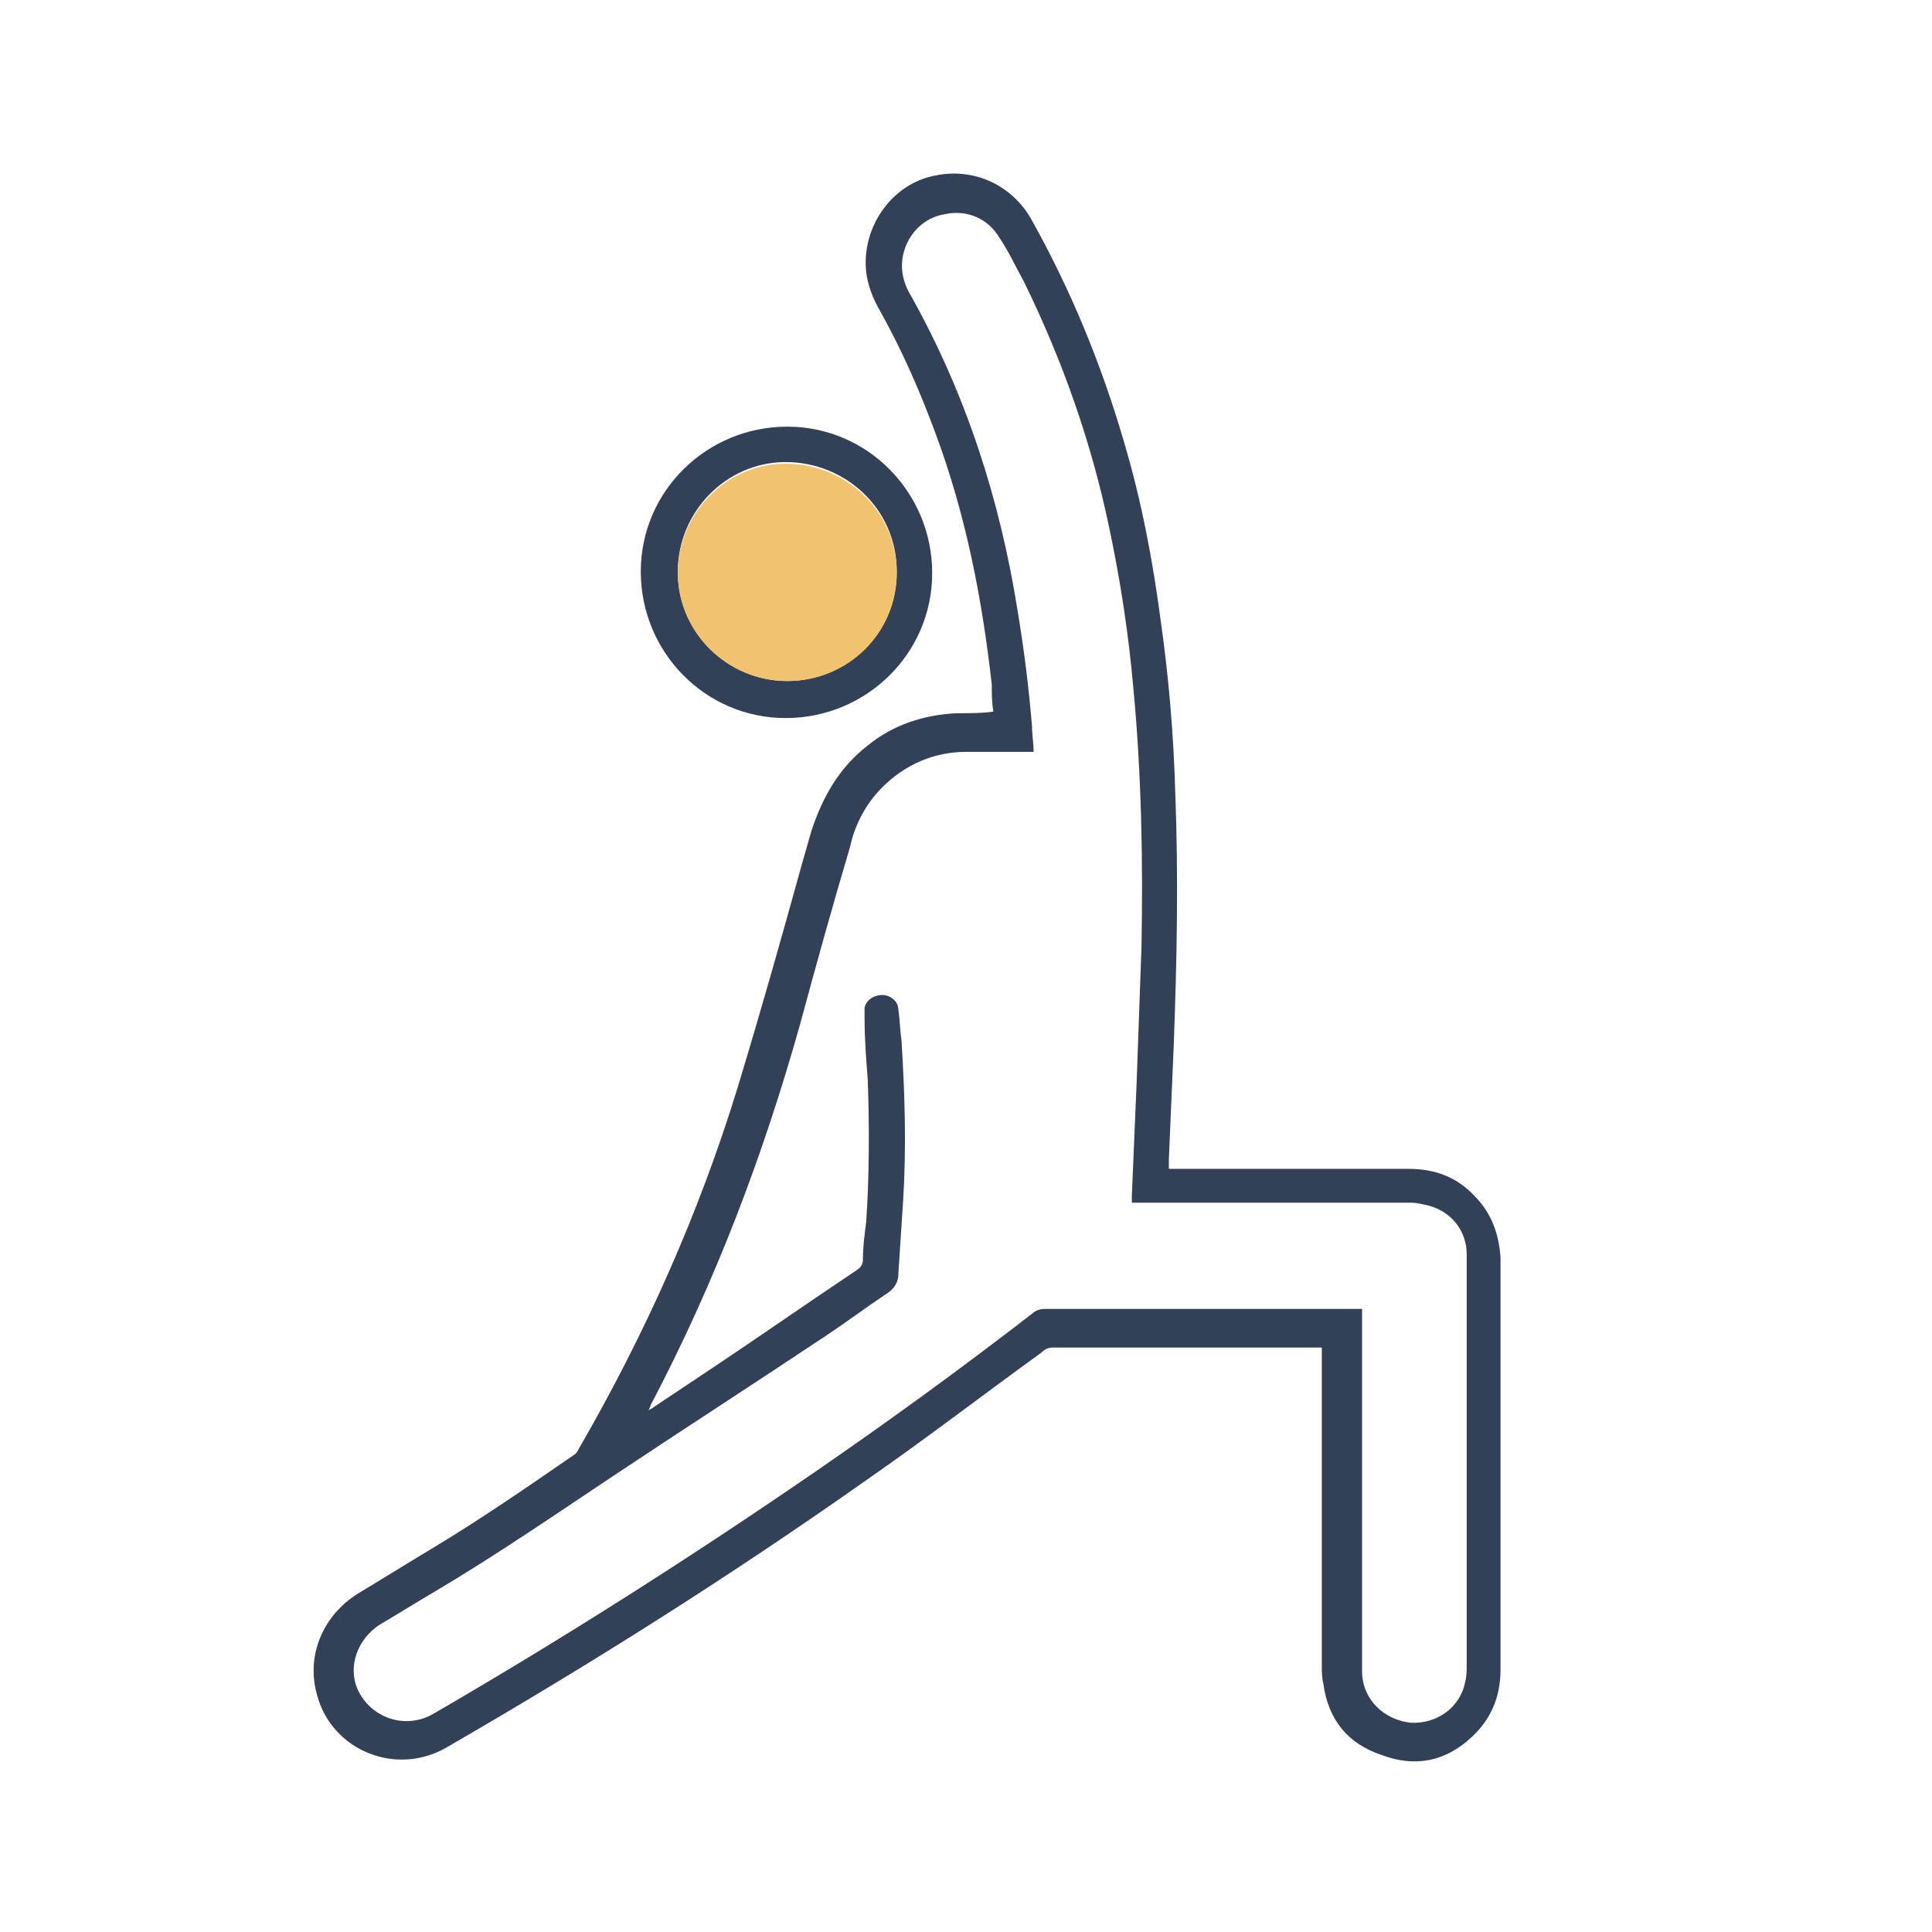 <svg xmlns="http://www.w3.org/2000/svg" xmlns:xlink="http://www.w3.org/1999/xlink" id="Layer_1" x="0px" y="0px" viewBox="0 0 120 120" style="enable-background:new 0 0 120 120;" xml:space="preserve"><style type="text/css">	.st0{fill:#324158;}	.st1{fill:#F2C36E;}</style><g>	<path class="st0" d="M70.3,74.7c0-0.2,0-0.3,0-0.4c0.1-2.4,0.2-4.8,0.3-7.1c0.1-2.8,0.2-5.6,0.3-8.4c0.1-5.3,0-10.7-0.5-16  c-0.3-3.4-0.8-6.7-1.5-10c-1.1-5.3-2.9-10.4-5.3-15.3c-0.5-0.9-0.9-1.8-1.5-2.7c-0.7-1.2-2-1.8-3.4-1.5c-1.3,0.2-2.3,1.2-2.6,2.5  c-0.2,0.9,0,1.8,0.5,2.6c3.4,6.1,5.5,12.6,6.6,19.5c0.4,2.4,0.7,4.8,0.9,7.2c0,0.5,0.1,1.1,0.1,1.6c-0.2,0-0.3,0-0.4,0  c-1.3,0-2.5,0-3.8,0c-2,0-3.8,0.8-5.2,2.2c-1,1-1.7,2.3-2,3.7c-1.1,3.7-2.1,7.3-3.1,11c-2.3,8.2-5.3,16.1-9.3,23.7  c0,0.1-0.1,0.2-0.1,0.3c0.1-0.1,0.2-0.1,0.3-0.2c1.2-0.8,2.4-1.6,3.6-2.4c3-2,6-4.1,9-6.1c0.3-0.2,0.4-0.4,0.4-0.7  c0-0.8,0.1-1.5,0.2-2.3c0.2-2.9,0.2-5.9,0.1-8.8c-0.1-1.3-0.2-2.6-0.2-3.8c0-0.2,0-0.5,0-0.7c0.1-0.5,0.6-0.8,1.1-0.8  c0.5,0,1,0.4,1,0.9c0.1,0.7,0.1,1.3,0.2,2c0.2,3.3,0.3,6.5,0.1,9.8c-0.1,1.5-0.2,3.1-0.3,4.6c0,0.6-0.3,1-0.8,1.3  c-1.2,0.8-2.4,1.7-3.6,2.5c-4.5,3-9,5.9-13.5,8.9c-3.6,2.4-7.1,4.8-10.8,7c-1.2,0.7-2.3,1.4-3.5,2.1c-1.4,0.9-2,2.6-1.4,4  c0.8,1.8,3,2.6,4.8,1.5c8.1-4.7,16.1-9.8,23.8-15.1c4.5-3.1,8.9-6.3,13.3-9.7c0.2-0.2,0.5-0.3,0.8-0.3c6.4,0,12.8,0,19.2,0  c0.1,0,0.3,0,0.5,0v0.6c0,6.3,0,12.6,0,19c0,1,0,1.9,0,2.9c0,1.7,1.3,3,3,3.2c1.7,0.1,3.1-1,3.4-2.5c0.1-0.4,0.1-0.7,0.1-1.1  c0-8.4,0-16.7,0-25.1c0-0.1,0-0.2,0-0.4c0-1.4-0.9-2.6-2.3-3c-0.4-0.1-0.8-0.2-1.2-0.2c-5.6,0-11.1,0-16.7,0H70.3z M61.7,44.2  c-0.1-0.6-0.1-1.1-0.1-1.7C61,37.2,60,32,58.1,26.9c-1-2.7-2.1-5.2-3.5-7.7c-0.4-0.7-0.7-1.5-0.8-2.3c-0.3-2.8,1.6-5.5,4.3-6  c2.4-0.5,4.8,0.6,6,2.8c2.4,4.3,4.3,8.9,5.7,13.7c1.1,3.7,1.8,7.4,2.3,11.2c0.5,3.5,0.8,7.1,0.9,10.7c0.2,5.2,0.1,10.4-0.1,15.7  c-0.1,2.3-0.2,4.7-0.3,7c0,0.2,0,0.3,0,0.6h0.6c4.8,0,9.6,0,14.3,0c1.6,0,3,0.5,4.1,1.7c1,1,1.5,2.3,1.6,3.8c0,0.1,0,0.2,0,0.3  c0,8.4,0,16.9,0,25.3c0,1.7-0.6,3.1-1.8,4.2c-1.6,1.5-3.5,1.9-5.6,1.1c-2.1-0.7-3.3-2.2-3.6-4.4c-0.1-0.4-0.1-0.8-0.1-1.1  c0-6.4,0-12.7,0-19.1v-0.7c-0.1,0-0.3,0-0.4,0c-5.4,0-10.9,0-16.3,0c-0.3,0-0.5,0.1-0.7,0.3c-3.6,2.6-7.1,5.3-10.7,7.8  c-8.5,6-17.2,11.5-26.2,16.7c-3.2,1.9-7.2,0.2-8.1-3.2c-0.7-2.4,0.3-4.9,2.5-6.3c1.5-0.9,3.1-1.9,4.6-2.8c3-1.8,5.9-3.8,8.8-5.8  c0.2-0.1,0.3-0.3,0.4-0.5c4.1-7.1,7.4-14.5,9.8-22.3c1.4-4.6,2.7-9.2,4-13.9c0.2-0.7,0.4-1.4,0.6-2.1c0.7-2.1,1.7-3.9,3.5-5.3  c1.6-1.3,3.5-1.9,5.5-2C60.3,44.3,61,44.3,61.7,44.2"></path>	<path class="st0" d="M48.9,42.3c3.7,0,6.8-3,6.8-6.8c0-3.9-3.2-6.8-6.9-6.8c-3.7,0-6.7,3.1-6.7,6.8C42.1,39.3,45.2,42.3,48.9,42.3   M57.9,35.6c0,5-4.1,9-9.1,9c-5,0-9-4.1-9-9.1c0-5,4.1-9,9.1-9C53.9,26.5,57.9,30.6,57.9,35.6"></path>	<path class="st1" d="M48.9,42.3c-3.7,0-6.8-3-6.8-6.7c0-3.7,3-6.8,6.7-6.8c3.7,0,6.9,2.9,6.9,6.8C55.7,39.3,52.7,42.3,48.9,42.3"></path></g></svg>